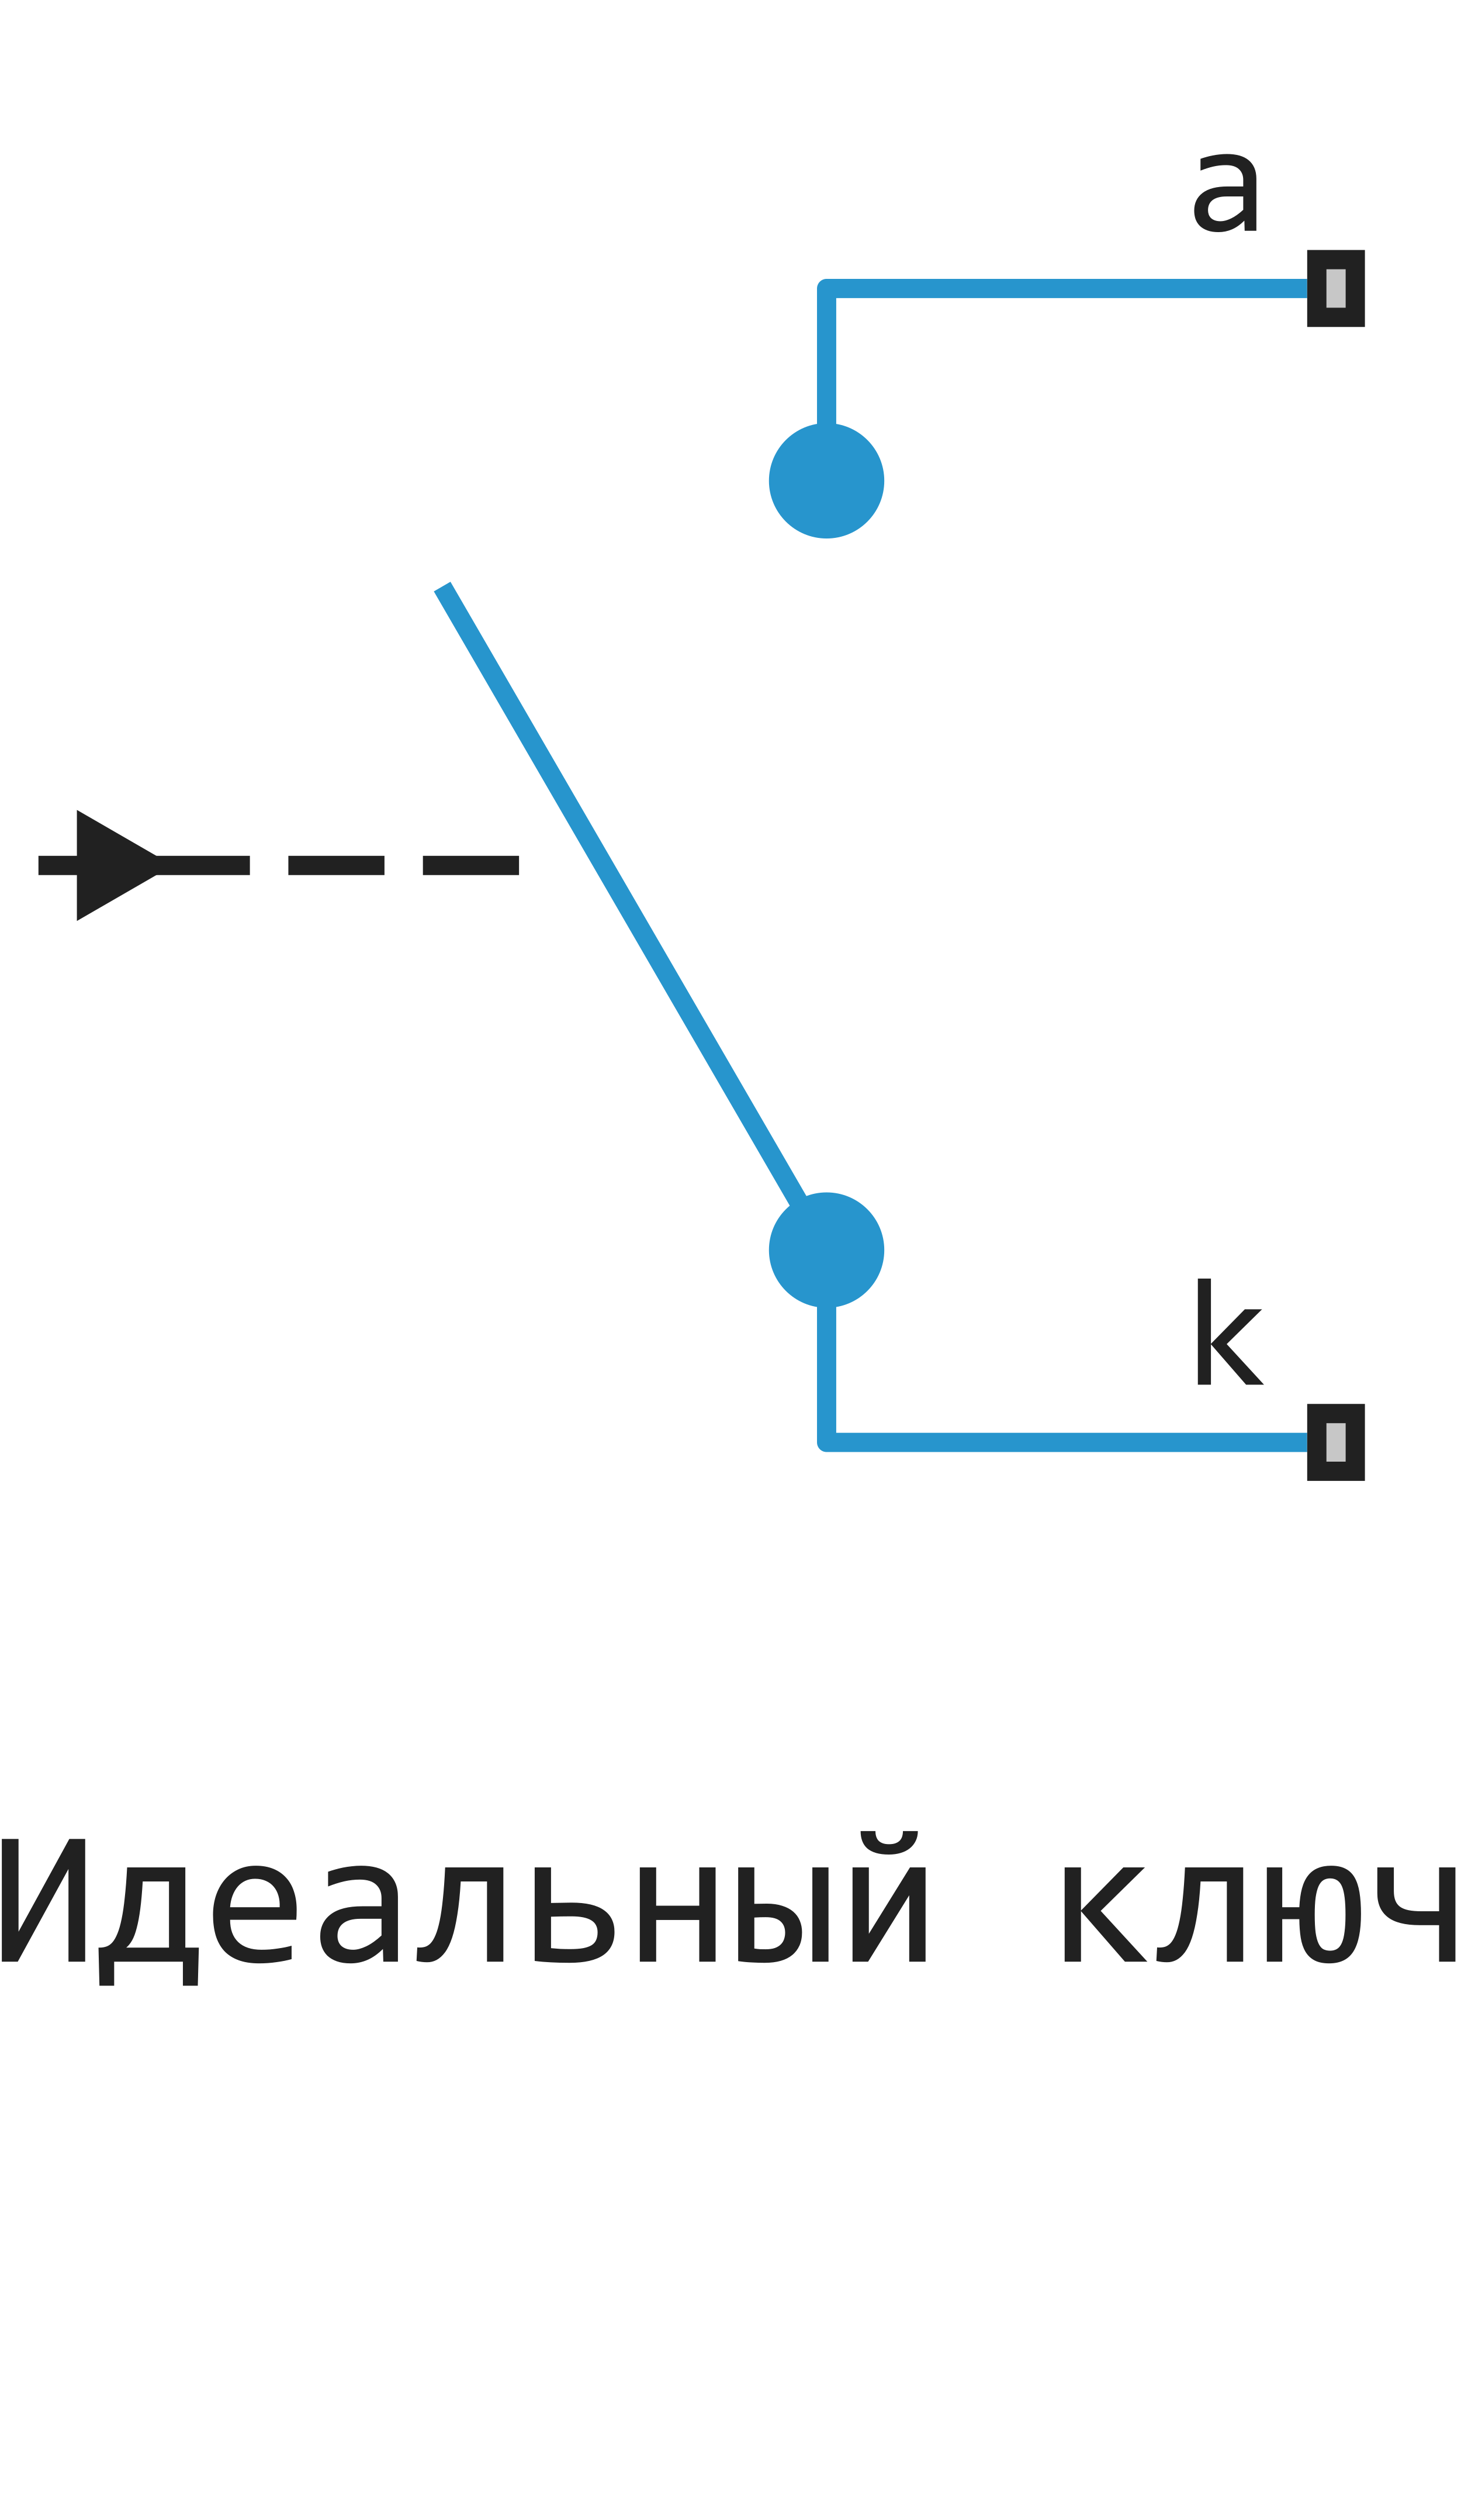 <?xml version="1.0" encoding="UTF-8"?> <svg xmlns="http://www.w3.org/2000/svg" width="76" height="130" viewBox="0 0 76 130" fill="none"><path d="M68 75H43V65L23 30.5M68 15H43V25" stroke="#2795CD" stroke-linejoin="round"></path><path d="M43 64C43.552 64 44 64.448 44 65C44 65.552 43.552 66 43 66C42.448 66 42 65.552 42 65C42 64.448 42.448 64 43 64Z" stroke="#2795CD" stroke-width="2"></path><path d="M46 25C46 26.657 44.657 28 43 28C41.343 28 40 26.657 40 25C40 23.343 41.343 22 43 22C44.657 22 46 23.343 46 25Z" fill="#2795CD"></path><path d="M46 65C46 66.657 44.657 68 43 68C41.343 68 40 66.657 40 65C40 63.343 41.343 62 43 62C44.657 62 46 63.343 46 65Z" fill="#2795CD"></path><path d="M8 45H13M20 45H15M22 45H27" stroke="#212121" stroke-linejoin="round"></path><path d="M64.746 12L64.731 11.473C64.517 11.684 64.299 11.836 64.078 11.93C63.859 12.023 63.629 12.07 63.387 12.07C63.163 12.07 62.971 12.042 62.812 11.984C62.654 11.927 62.522 11.849 62.418 11.75C62.316 11.648 62.241 11.53 62.191 11.395C62.145 11.259 62.121 11.112 62.121 10.953C62.121 10.56 62.267 10.253 62.559 10.031C62.853 9.807 63.286 9.695 63.859 9.695H64.672V9.352C64.672 9.12 64.598 8.935 64.449 8.797C64.301 8.656 64.074 8.586 63.77 8.586C63.548 8.586 63.329 8.611 63.113 8.66C62.9 8.71 62.678 8.78 62.449 8.871V8.258C62.535 8.227 62.63 8.197 62.734 8.168C62.841 8.137 62.953 8.109 63.07 8.086C63.188 8.062 63.31 8.044 63.438 8.031C63.565 8.016 63.694 8.008 63.824 8.008C64.061 8.008 64.275 8.034 64.465 8.086C64.655 8.138 64.815 8.217 64.945 8.324C65.078 8.431 65.18 8.565 65.25 8.727C65.32 8.888 65.356 9.078 65.356 9.297V12H64.746ZM64.672 10.215H63.809C63.639 10.215 63.493 10.232 63.371 10.266C63.249 10.3 63.148 10.348 63.07 10.41C62.992 10.473 62.934 10.548 62.895 10.637C62.858 10.723 62.84 10.82 62.84 10.93C62.84 11.005 62.852 11.078 62.875 11.148C62.898 11.216 62.936 11.277 62.988 11.332C63.04 11.384 63.108 11.426 63.191 11.457C63.275 11.488 63.376 11.504 63.496 11.504C63.652 11.504 63.831 11.457 64.031 11.363C64.234 11.267 64.448 11.116 64.672 10.91V10.215Z" fill="#212121"></path><path d="M65.754 72H64.82L62.992 69.898V72H62.312V66.481H62.992V69.871L64.754 68.078H65.652L63.812 69.887L65.754 72Z" fill="#212121"></path><path d="M9 45L4 42.113V47.887L9 45ZM4.5 45V44.5H2V45V45.5H4.5V45Z" fill="#212121"></path><path d="M68 17V13H71V17H68Z" fill="#C7C7C7"></path><path fill-rule="evenodd" clip-rule="evenodd" d="M69 14V16H70V14H69ZM68 17H71V13H68V17Z" fill="#212121"></path><path d="M68 77V73H71V77H68Z" fill="#C7C7C7"></path><path fill-rule="evenodd" clip-rule="evenodd" d="M69 74V76H70V74H69ZM68 77H71V73H68V77Z" fill="#212121"></path><path d="M0.964 95.618V100.442L3.605 95.618H4.431V102H3.562V97.181L0.925 102H0.095V95.618H0.964ZM8.791 97.83H7.424C7.391 98.39 7.349 98.867 7.297 99.261C7.245 99.655 7.183 99.985 7.111 100.252C7.043 100.519 6.963 100.732 6.872 100.892C6.781 101.051 6.68 101.176 6.569 101.268H8.791V97.83ZM10.344 101.268L10.29 103.25H9.514V102H5.939V103.25H5.173L5.124 101.268H5.192C5.316 101.268 5.433 101.248 5.544 101.209C5.655 101.17 5.757 101.097 5.852 100.989C5.946 100.879 6.032 100.727 6.11 100.535C6.192 100.34 6.263 100.089 6.325 99.783C6.39 99.474 6.446 99.1 6.491 98.66C6.54 98.221 6.581 97.7 6.613 97.098H9.641V101.268H10.344ZM15.432 99.29C15.432 99.41 15.43 99.511 15.427 99.593C15.424 99.674 15.419 99.751 15.412 99.822H11.97C11.97 100.324 12.11 100.709 12.39 100.979C12.67 101.246 13.073 101.38 13.601 101.38C13.744 101.38 13.887 101.375 14.03 101.365C14.174 101.352 14.312 101.336 14.445 101.316C14.579 101.297 14.706 101.276 14.826 101.253C14.95 101.227 15.064 101.199 15.168 101.17V101.868C14.937 101.933 14.675 101.985 14.382 102.024C14.092 102.067 13.791 102.088 13.479 102.088C13.059 102.088 12.697 102.031 12.395 101.917C12.092 101.803 11.843 101.639 11.648 101.424C11.455 101.206 11.312 100.94 11.218 100.628C11.127 100.312 11.081 99.956 11.081 99.559C11.081 99.213 11.13 98.888 11.227 98.582C11.329 98.273 11.473 98.003 11.662 97.772C11.854 97.537 12.088 97.352 12.365 97.215C12.642 97.078 12.956 97.01 13.308 97.01C13.649 97.01 13.952 97.064 14.216 97.171C14.479 97.278 14.701 97.431 14.88 97.63C15.062 97.825 15.199 98.064 15.29 98.348C15.384 98.628 15.432 98.942 15.432 99.29ZM14.548 99.168C14.558 98.95 14.537 98.751 14.484 98.572C14.432 98.39 14.351 98.234 14.24 98.103C14.133 97.973 13.998 97.872 13.835 97.801C13.672 97.726 13.483 97.689 13.269 97.689C13.083 97.689 12.914 97.724 12.761 97.796C12.608 97.868 12.476 97.968 12.365 98.099C12.255 98.229 12.165 98.385 12.097 98.567C12.028 98.75 11.986 98.95 11.97 99.168H14.548ZM19.939 102L19.919 101.341C19.652 101.604 19.38 101.795 19.104 101.912C18.83 102.029 18.542 102.088 18.239 102.088C17.959 102.088 17.72 102.052 17.521 101.98C17.323 101.909 17.159 101.811 17.028 101.688C16.901 101.561 16.807 101.412 16.745 101.243C16.686 101.074 16.657 100.89 16.657 100.691C16.657 100.2 16.84 99.816 17.204 99.539C17.572 99.259 18.114 99.119 18.83 99.119H19.846V98.689C19.846 98.4 19.753 98.169 19.567 97.996C19.382 97.82 19.099 97.732 18.718 97.732C18.441 97.732 18.168 97.763 17.898 97.825C17.631 97.887 17.354 97.975 17.067 98.089V97.322C17.175 97.283 17.294 97.246 17.424 97.21C17.557 97.171 17.697 97.137 17.844 97.107C17.99 97.078 18.143 97.055 18.303 97.039C18.462 97.019 18.623 97.01 18.786 97.01C19.082 97.01 19.349 97.042 19.587 97.107C19.825 97.172 20.025 97.272 20.188 97.405C20.354 97.539 20.48 97.706 20.568 97.908C20.656 98.11 20.7 98.348 20.7 98.621V102H19.939ZM19.846 99.769H18.767C18.555 99.769 18.373 99.79 18.22 99.832C18.067 99.874 17.941 99.935 17.844 100.013C17.746 100.091 17.673 100.185 17.624 100.296C17.578 100.403 17.556 100.525 17.556 100.662C17.556 100.757 17.57 100.848 17.6 100.936C17.629 101.02 17.676 101.097 17.741 101.165C17.806 101.23 17.891 101.282 17.995 101.321C18.099 101.36 18.226 101.38 18.376 101.38C18.571 101.38 18.794 101.321 19.045 101.204C19.299 101.084 19.566 100.895 19.846 100.638V99.769ZM26.184 102H25.334V97.83H23.967C23.928 98.501 23.869 99.075 23.791 99.554C23.716 100.032 23.625 100.433 23.518 100.755C23.41 101.074 23.288 101.326 23.151 101.512C23.015 101.694 22.866 101.827 22.707 101.912C22.551 101.993 22.385 102.033 22.209 102.029C22.033 102.029 21.852 102.007 21.667 101.961L21.706 101.258C21.836 101.271 21.958 101.264 22.072 101.238C22.186 101.212 22.292 101.15 22.39 101.053C22.487 100.952 22.575 100.809 22.653 100.623C22.735 100.434 22.808 100.184 22.873 99.871C22.938 99.559 22.994 99.176 23.039 98.724C23.088 98.268 23.127 97.726 23.156 97.098H26.184V102ZM31.086 100.472C31.086 100.335 31.06 100.216 31.008 100.115C30.959 100.011 30.879 99.925 30.769 99.856C30.658 99.785 30.515 99.731 30.339 99.695C30.163 99.659 29.951 99.642 29.704 99.642C29.548 99.642 29.377 99.643 29.191 99.647C29.006 99.65 28.83 99.655 28.664 99.661V101.297C28.83 101.313 28.99 101.326 29.143 101.336C29.299 101.342 29.47 101.346 29.655 101.346C29.929 101.346 30.157 101.329 30.339 101.297C30.521 101.261 30.668 101.209 30.778 101.141C30.889 101.069 30.967 100.978 31.013 100.867C31.061 100.757 31.086 100.625 31.086 100.472ZM28.664 98.948C28.745 98.945 28.827 98.943 28.908 98.943C28.99 98.94 29.073 98.939 29.157 98.939C29.242 98.935 29.331 98.934 29.426 98.934C29.52 98.93 29.623 98.929 29.733 98.929C30.489 98.929 31.049 99.059 31.413 99.319C31.781 99.576 31.965 99.954 31.965 100.452C31.965 100.986 31.771 101.388 31.384 101.658C30.996 101.925 30.41 102.059 29.626 102.059C29.271 102.059 28.949 102.05 28.659 102.034C28.373 102.021 28.091 101.997 27.814 101.961V97.098H28.664V98.948ZM37.224 102H36.374V99.832H34.133V102H33.283V97.098H34.133V99.09H36.374V97.098H37.224V102ZM42.258 102V97.098H43.098V102H42.258ZM40.842 100.496C40.842 100.239 40.76 100.04 40.598 99.9C40.438 99.757 40.183 99.686 39.831 99.686C39.737 99.686 39.641 99.687 39.543 99.69C39.445 99.694 39.344 99.699 39.24 99.705V101.316C39.344 101.333 39.444 101.344 39.538 101.351C39.633 101.354 39.727 101.355 39.821 101.355C40.02 101.355 40.184 101.333 40.315 101.287C40.445 101.238 40.547 101.175 40.622 101.097C40.7 101.019 40.755 100.927 40.788 100.823C40.824 100.719 40.842 100.61 40.842 100.496ZM39.24 98.992C39.357 98.989 39.467 98.987 39.567 98.987C39.672 98.984 39.779 98.982 39.89 98.982C40.196 98.982 40.463 99.02 40.69 99.095C40.922 99.166 41.114 99.269 41.267 99.402C41.42 99.533 41.533 99.69 41.608 99.876C41.683 100.058 41.721 100.257 41.721 100.472C41.721 100.732 41.677 100.962 41.589 101.16C41.501 101.355 41.376 101.52 41.213 101.653C41.05 101.787 40.85 101.888 40.612 101.956C40.378 102.024 40.098 102.059 39.773 102.059C39.564 102.059 39.343 102.052 39.108 102.039C38.877 102.029 38.641 102.007 38.4 101.971V97.098H39.24V98.992ZM45.197 97.098V100.55L47.336 97.098H48.147V102H47.297V98.548L45.158 102H44.348V97.098H45.197ZM47.746 95.208C47.746 95.4 47.709 95.571 47.634 95.721C47.562 95.87 47.46 95.999 47.326 96.106C47.196 96.211 47.038 96.29 46.852 96.346C46.667 96.401 46.462 96.429 46.237 96.429C45.977 96.429 45.754 96.401 45.568 96.346C45.383 96.29 45.23 96.211 45.109 96.106C44.992 95.999 44.906 95.87 44.851 95.721C44.795 95.571 44.768 95.4 44.768 95.208H45.539C45.539 95.302 45.55 95.39 45.573 95.472C45.596 95.553 45.633 95.626 45.685 95.691C45.741 95.753 45.814 95.802 45.905 95.838C45.996 95.874 46.11 95.892 46.247 95.892C46.387 95.892 46.503 95.874 46.594 95.838C46.688 95.802 46.763 95.753 46.818 95.691C46.874 95.626 46.913 95.553 46.935 95.472C46.958 95.39 46.97 95.302 46.97 95.208H47.746ZM59.685 102H58.518L56.232 99.373V102H55.383V97.098H56.232V99.339L58.435 97.098H59.558L57.258 99.358L59.685 102ZM64.67 102H63.82V97.83H62.453C62.414 98.501 62.355 99.075 62.277 99.554C62.203 100.032 62.111 100.433 62.004 100.755C61.897 101.074 61.774 101.326 61.638 101.512C61.501 101.694 61.353 101.827 61.193 101.912C61.037 101.993 60.871 102.033 60.695 102.029C60.52 102.029 60.339 102.007 60.153 101.961L60.192 101.258C60.323 101.271 60.445 101.264 60.559 101.238C60.672 101.212 60.778 101.15 60.876 101.053C60.974 100.952 61.062 100.809 61.14 100.623C61.221 100.434 61.294 100.184 61.359 99.871C61.425 99.559 61.48 99.176 61.525 98.724C61.574 98.268 61.613 97.726 61.643 97.098H64.67V102ZM67.59 99.168C67.609 98.787 67.655 98.462 67.727 98.191C67.801 97.918 67.907 97.695 68.044 97.522C68.181 97.347 68.348 97.218 68.547 97.137C68.745 97.052 68.977 97.01 69.24 97.01C69.537 97.01 69.784 97.06 69.982 97.161C70.181 97.259 70.341 97.41 70.461 97.615C70.581 97.82 70.668 98.081 70.72 98.397C70.772 98.712 70.798 99.087 70.798 99.519C70.798 100.398 70.668 101.046 70.407 101.463C70.147 101.88 69.725 102.088 69.143 102.088C68.833 102.088 68.579 102.036 68.381 101.932C68.182 101.827 68.024 101.676 67.907 101.478C67.79 101.279 67.709 101.038 67.663 100.755C67.618 100.472 67.593 100.149 67.59 99.788H66.701V102H65.9V97.098H66.701V99.168H67.59ZM69.992 99.549C69.992 98.872 69.934 98.39 69.816 98.103C69.699 97.814 69.491 97.669 69.191 97.669C69.058 97.669 68.941 97.7 68.84 97.762C68.742 97.824 68.659 97.928 68.591 98.074C68.526 98.221 68.475 98.414 68.439 98.655C68.407 98.896 68.391 99.194 68.391 99.549C68.391 99.936 68.407 100.252 68.439 100.496C68.475 100.737 68.527 100.927 68.596 101.067C68.664 101.207 68.747 101.303 68.845 101.355C68.946 101.404 69.061 101.429 69.191 101.429C69.331 101.429 69.452 101.398 69.553 101.336C69.654 101.274 69.737 101.17 69.802 101.023C69.867 100.877 69.914 100.683 69.943 100.442C69.976 100.201 69.992 99.904 69.992 99.549ZM74.86 100.101H73.85C73.091 100.101 72.534 99.959 72.18 99.676C71.825 99.393 71.647 98.981 71.647 98.44V97.098H72.507V98.328C72.507 98.523 72.533 98.688 72.585 98.821C72.637 98.955 72.72 99.064 72.834 99.148C72.951 99.23 73.099 99.288 73.278 99.324C73.461 99.36 73.68 99.378 73.938 99.378H74.86V97.098H75.71V102H74.86V100.101Z" fill="#212121"></path></svg> 